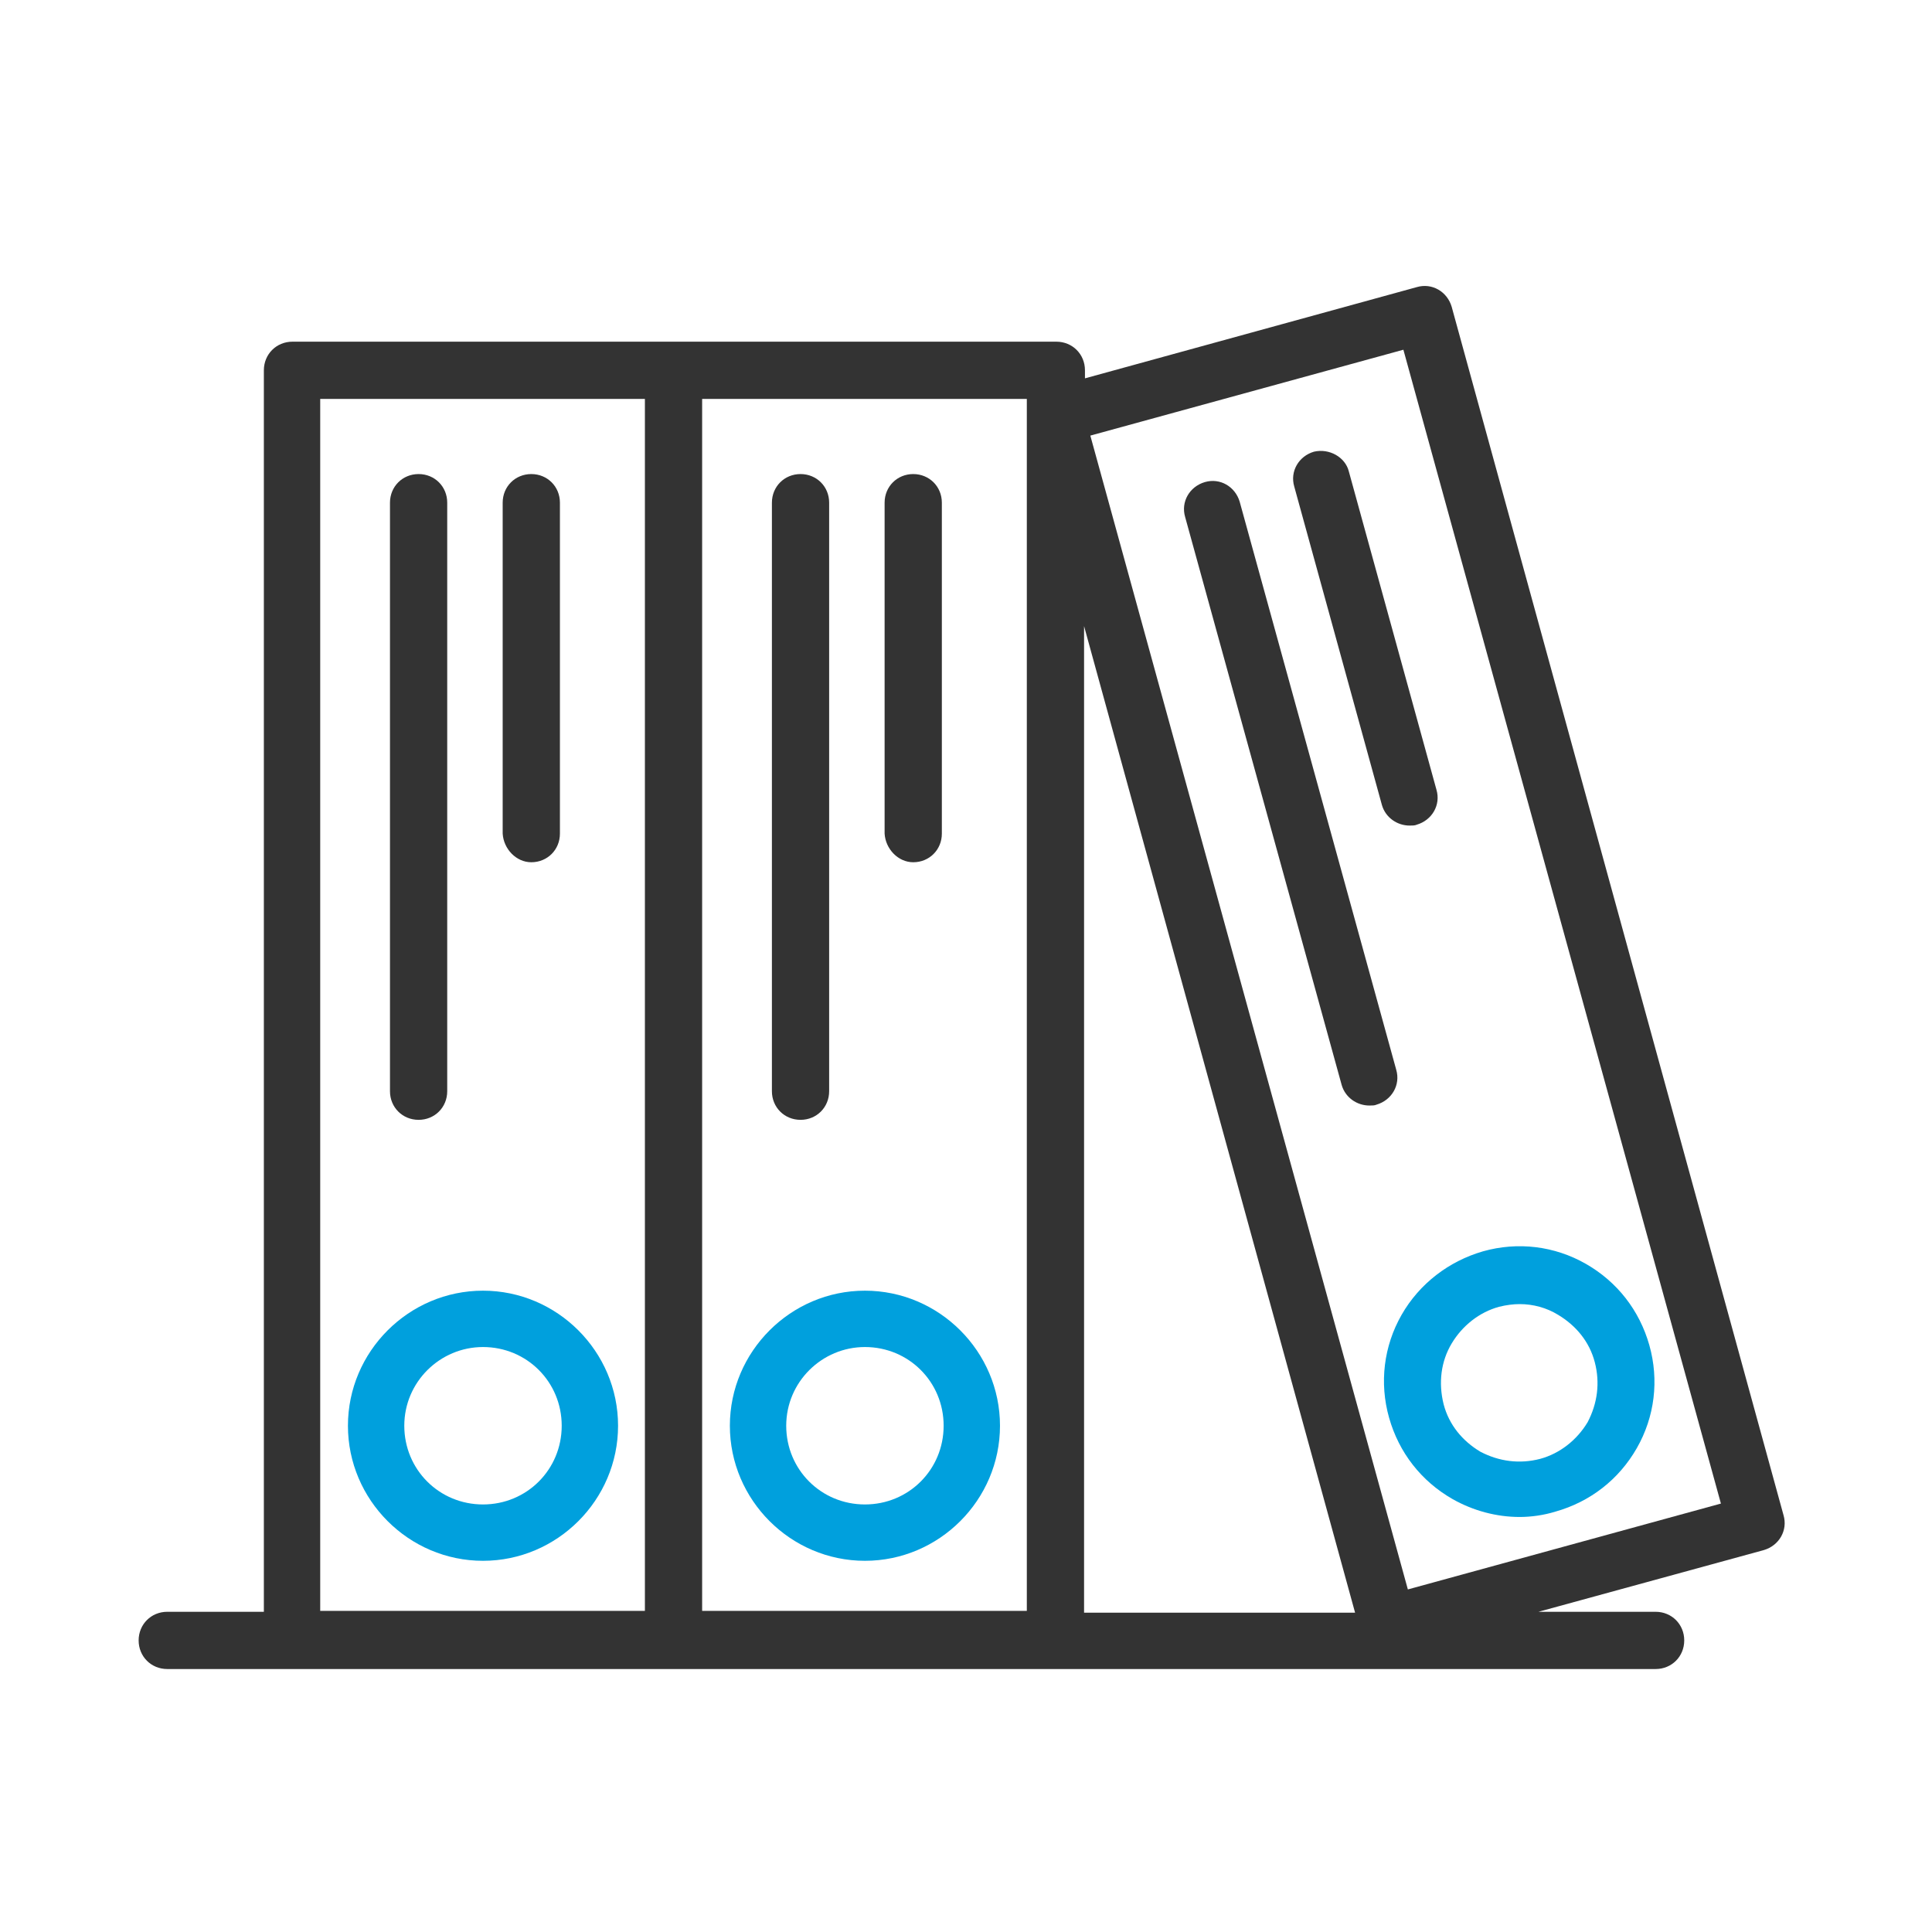 <svg version="1.1" id="Layer_1" xmlns="http://www.w3.org/2000/svg" x="0" y="0" viewBox="0 0 216 216" xml:space="preserve"><style>.st0{fill:#00a0dd}.st1{fill:#333}</style><path class="st0" d="M54 174.5c8.3 0 15.1-6.8 15.1-15.1s-6.8-15.1-15.1-15.1-15.1 6.8-15.1 15.1 6.8 15.1 15.1 15.1zm0-23.9c4.9 0 8.8 3.9 8.8 8.8s-3.9 8.8-8.8 8.8-8.8-3.9-8.8-8.8 4-8.8 8.8-8.8z"/><path class="st1" d="M46.8 125.2c1.8 0 3.2-1.4 3.2-3.2V56.2c0-1.8-1.4-3.2-3.2-3.2-1.8 0-3.2 1.4-3.2 3.2V122c0 1.8 1.4 3.2 3.2 3.2zM59.4 96.4c1.8 0 3.2-1.4 3.2-3.2v-37c0-1.8-1.4-3.2-3.2-3.2-1.8 0-3.2 1.4-3.2 3.2v37c.1 1.7 1.5 3.2 3.2 3.2z"/><path class="st0" d="M96.7 174.5c8.3 0 15.1-6.8 15.1-15.1s-6.8-15.1-15.1-15.1-15.1 6.8-15.1 15.1 6.8 15.1 15.1 15.1zm0-23.9c4.9 0 8.8 3.9 8.8 8.8s-3.9 8.8-8.8 8.8-8.8-3.9-8.8-8.8 4-8.8 8.8-8.8z"/><path class="st1" d="M89.5 125.2c1.8 0 3.2-1.4 3.2-3.2V56.2c0-1.8-1.4-3.2-3.2-3.2-1.8 0-3.2 1.4-3.2 3.2V122c0 1.8 1.4 3.2 3.2 3.2zM102.1 96.4c1.8 0 3.2-1.4 3.2-3.2v-37c0-1.8-1.4-3.2-3.2-3.2-1.8 0-3.2 1.4-3.2 3.2v37c.1 1.7 1.5 3.2 3.2 3.2z"/><path class="st1" d="M162.3 34.3c-.5-1.7-2.2-2.7-3.9-2.2l-37.1 10.2v-.9c0-1.8-1.4-3.2-3.2-3.2H32.7c-1.8 0-3.2 1.4-3.2 3.2v138.8H18.7c-1.8 0-3.2 1.4-3.2 3.2 0 1.8 1.4 3.2 3.2 3.2h166.4c1.8 0 3.2-1.4 3.2-3.2 0-1.8-1.4-3.2-3.2-3.2H172l25.2-6.9c1.7-.5 2.7-2.2 2.2-3.9L162.3 34.3zM72.2 180.1H35.8V44.6h36.3v135.5zm42.7 0H78.5V44.6h36.3v135.5zm6.3.1V70l30.3 110.3h-30.3zm36.2-2.5l-35.5-129 35-9.6 35.5 129-35 9.6z"/><path class="st0" d="M156.7 147c-2 3.5-2.5 7.6-1.4 11.5 1.1 3.9 3.6 7.1 7.1 9.1 2.3 1.3 4.9 2 7.5 2 1.3 0 2.7-.2 4-.6 3.9-1.1 7.1-3.6 9.1-7.1 2-3.5 2.5-7.6 1.4-11.5-1.1-3.9-3.6-7.1-7.1-9.1-3.5-2-7.6-2.5-11.5-1.4-3.8 1.1-7.1 3.6-9.1 7.1zm5.6 3.2c1.2-2 3.1-3.5 5.3-4.1.8-.2 1.6-.3 2.3-.3 1.5 0 3 .4 4.3 1.2 2 1.2 3.5 3 4.1 5.3.6 2.3.3 4.6-.8 6.7-1.2 2-3.1 3.5-5.3 4.1-2.3.6-4.6.3-6.7-.8-2-1.2-3.5-3-4.1-5.3-.6-2.4-.3-4.8.9-6.8z"/><path class="st1" d="M156.1 119.6l-17.5-63.5c-.5-1.7-2.2-2.7-3.9-2.2-1.7.5-2.7 2.2-2.2 3.9l17.5 63.5c.4 1.4 1.7 2.3 3.1 2.3.3 0 .6 0 .8-.1 1.7-.5 2.7-2.2 2.2-3.9zM146.9 50.5c-1.7.5-2.7 2.2-2.2 3.9l9.8 35.6c.4 1.4 1.7 2.3 3.1 2.3.3 0 .6 0 .8-.1 1.7-.5 2.7-2.2 2.2-3.9l-9.8-35.6c-.4-1.6-2.2-2.6-3.9-2.2z"/></svg>